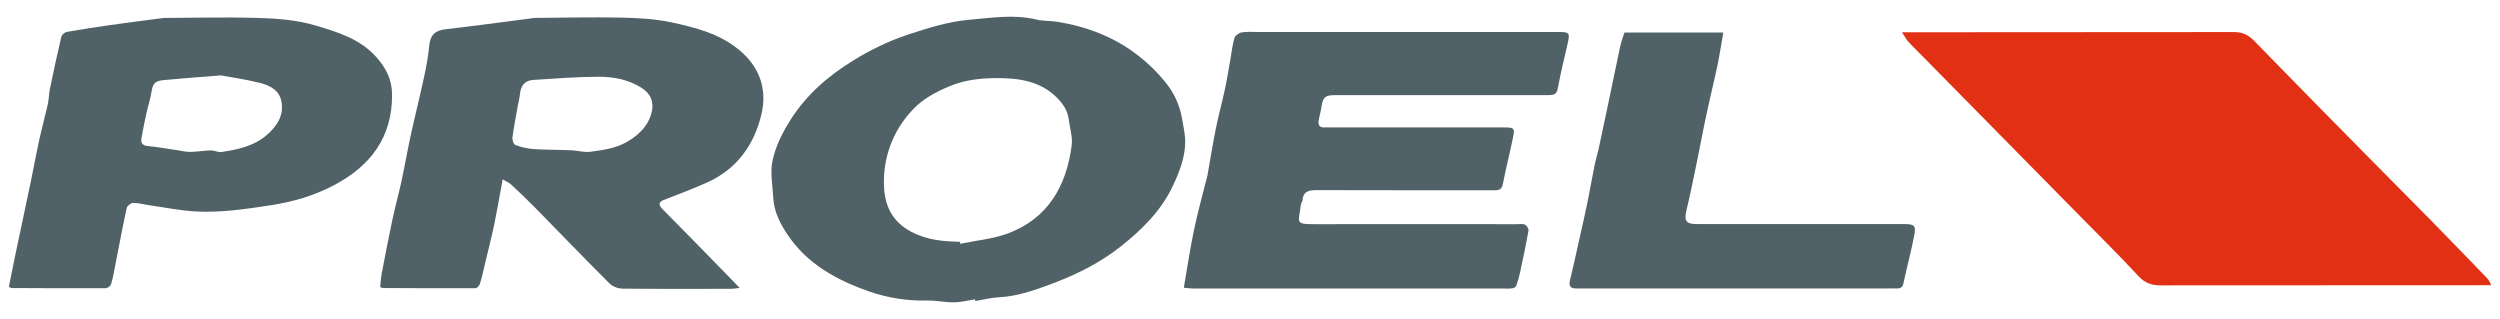 <svg width="141" height="18" viewBox="0 0 141 18" fill="none" xmlns="http://www.w3.org/2000/svg">
<g clip-path="url(#clip0_677_611)">
<path d="M107.275 1.82H107.981C113.986 1.82 119.99 1.816 125.995 1.809C126.476 1.809 126.804 1.967 127.126 2.297C129.301 4.525 131.483 6.747 133.674 8.963C134.806 10.113 135.949 11.251 137.079 12.402C138.128 13.471 139.168 14.55 140.21 15.625C140.344 15.752 140.444 15.911 140.5 16.087H139.937C133.917 16.087 127.899 16.09 121.88 16.095C121.363 16.095 120.988 15.981 120.614 15.577C119.469 14.341 118.265 13.158 117.083 11.956C114.231 9.059 111.378 6.161 108.524 3.265C108.225 2.962 107.917 2.666 107.629 2.353C107.511 2.226 107.434 2.065 107.275 1.82Z" fill="#E13013"/>
<path d="M28.352 10.115C28.175 11.063 28.03 11.908 27.855 12.747C27.705 13.464 27.519 14.174 27.351 14.886C27.26 15.263 27.183 15.645 27.065 16.012C27.035 16.113 26.902 16.254 26.813 16.255C25.064 16.262 23.315 16.255 21.566 16.244C21.542 16.244 21.517 16.22 21.442 16.18C21.47 15.931 21.485 15.655 21.536 15.388C21.727 14.385 21.921 13.381 22.134 12.381C22.286 11.667 22.481 10.961 22.638 10.246C22.83 9.353 22.987 8.452 23.181 7.558C23.415 6.491 23.685 5.432 23.913 4.364C24.051 3.755 24.153 3.138 24.218 2.517C24.271 1.956 24.573 1.719 25.082 1.656C25.77 1.572 26.461 1.493 27.149 1.403C28.099 1.282 29.047 1.156 29.997 1.031C30.038 1.026 30.081 1.011 30.12 1.011C31.759 1 33.399 0.957 35.039 0.993C35.996 1.013 36.972 1.065 37.897 1.266C39.242 1.556 40.587 1.903 41.691 2.819C42.836 3.765 43.27 5.013 42.957 6.39C42.559 8.144 41.567 9.544 39.855 10.304C39.054 10.659 38.232 10.969 37.417 11.286C37.165 11.385 37.12 11.539 37.353 11.782C38.017 12.464 38.691 13.132 39.357 13.815C40.135 14.608 40.909 15.407 41.718 16.238C41.565 16.263 41.41 16.28 41.254 16.289C39.211 16.289 37.167 16.301 35.123 16.279C34.853 16.275 34.594 16.177 34.389 16.001C32.96 14.574 31.558 13.117 30.143 11.676C29.715 11.241 29.27 10.82 28.823 10.404C28.709 10.3 28.555 10.238 28.352 10.115ZM36.795 6.091C36.833 5.477 36.509 5.162 36.149 4.934C35.438 4.491 34.614 4.328 33.795 4.329C32.554 4.329 31.313 4.431 30.073 4.508C29.606 4.537 29.369 4.828 29.326 5.306C29.306 5.525 29.242 5.74 29.205 5.956C29.099 6.56 28.98 7.161 28.9 7.767C28.883 7.9 28.971 8.142 29.068 8.177C29.392 8.3 29.732 8.378 30.077 8.407C30.792 8.455 31.506 8.445 32.226 8.475C32.584 8.49 32.95 8.607 33.297 8.56C34.007 8.463 34.726 8.37 35.368 7.998C36.16 7.541 36.697 6.915 36.795 6.091Z" fill="#516168"/>
<path d="M66.767 16.228C66.962 15.105 67.12 14.025 67.343 12.959C67.556 11.946 67.836 10.948 68.087 9.945C68.087 9.932 68.095 9.918 68.097 9.905C68.257 9.006 68.402 8.104 68.582 7.209C68.729 6.479 68.93 5.759 69.086 5.029C69.208 4.461 69.297 3.886 69.4 3.313C69.471 2.918 69.51 2.515 69.626 2.135C69.668 1.999 69.878 1.853 70.037 1.827C70.336 1.776 70.65 1.805 70.962 1.805H87.931C88.513 1.805 88.552 1.863 88.421 2.433C88.227 3.282 88.016 4.128 87.86 4.984C87.797 5.333 87.618 5.366 87.341 5.365C85.689 5.36 84.037 5.36 82.385 5.365C80.018 5.365 77.652 5.365 75.286 5.365C74.736 5.365 74.609 5.486 74.529 6.035C74.492 6.294 74.413 6.546 74.371 6.805C74.33 7.064 74.437 7.207 74.719 7.187C74.845 7.178 74.972 7.187 75.097 7.187H84.835C85.394 7.187 85.442 7.225 85.335 7.752C85.156 8.631 84.93 9.501 84.761 10.382C84.693 10.733 84.488 10.733 84.22 10.733C80.902 10.729 77.584 10.733 74.266 10.723C73.813 10.723 73.49 10.792 73.459 11.319C73.454 11.384 73.383 11.443 73.374 11.509C73.255 12.558 72.98 12.647 74.176 12.644C77.97 12.632 81.764 12.644 85.558 12.644C85.712 12.644 85.887 12.61 86.013 12.672C86.113 12.722 86.227 12.906 86.208 13.01C86.07 13.785 85.907 14.555 85.741 15.325C85.684 15.595 85.609 15.862 85.516 16.123C85.493 16.19 85.374 16.245 85.29 16.262C85.166 16.279 85.039 16.283 84.914 16.275C79.047 16.275 73.181 16.275 67.315 16.275C67.13 16.268 66.942 16.242 66.767 16.228Z" fill="#516168"/>
<path d="M54.991 16.881C54.593 16.942 54.196 17.05 53.796 17.05C53.3 17.057 52.8 16.942 52.303 16.951C51.193 16.977 50.087 16.806 49.036 16.445C47.2 15.803 45.516 14.894 44.397 13.204C43.977 12.574 43.649 11.907 43.609 11.137C43.574 10.454 43.434 9.746 43.564 9.094C43.732 8.266 44.123 7.491 44.587 6.757C45.49 5.329 46.728 4.265 48.143 3.401C49.091 2.809 50.104 2.327 51.162 1.967C52.31 1.589 53.466 1.218 54.662 1.115C55.923 1.006 57.199 0.794 58.473 1.106C58.835 1.195 59.224 1.164 59.595 1.223C61.285 1.491 62.852 2.083 64.205 3.142C64.768 3.579 65.279 4.079 65.727 4.634C66.211 5.222 66.535 5.927 66.666 6.679C66.736 7.114 66.846 7.551 66.845 7.986C66.845 8.874 66.52 9.694 66.149 10.484C65.491 11.88 64.428 12.931 63.236 13.88C62.044 14.828 60.721 15.483 59.322 16.005C58.368 16.361 57.401 16.71 56.359 16.765C55.906 16.788 55.458 16.904 55.007 16.977L54.991 16.881ZM54.131 13.634C54.139 13.673 54.148 13.712 54.157 13.75C55.062 13.56 56.007 13.478 56.862 13.16C59.119 12.307 60.148 10.48 60.444 8.195C60.506 7.722 60.334 7.218 60.276 6.729C60.21 6.205 59.922 5.809 59.555 5.455C58.61 4.544 57.384 4.399 56.192 4.405C55.315 4.41 54.413 4.5 53.547 4.866C52.774 5.192 52.055 5.573 51.495 6.169C50.94 6.743 50.509 7.424 50.227 8.172C49.946 8.919 49.821 9.717 49.859 10.515C49.9 11.636 50.348 12.522 51.401 13.075C52.264 13.53 53.184 13.62 54.131 13.634Z" fill="#516168"/>
<path d="M0.5 16.178C0.618 15.592 0.732 15.008 0.853 14.426C1.016 13.641 1.184 12.857 1.351 12.074C1.485 11.438 1.622 10.803 1.753 10.166C1.905 9.423 2.04 8.675 2.203 7.934C2.355 7.247 2.54 6.567 2.697 5.88C2.758 5.602 2.754 5.31 2.812 5.032C3.016 4.044 3.226 3.056 3.458 2.074C3.484 2.008 3.526 1.949 3.579 1.902C3.632 1.854 3.696 1.82 3.764 1.801C4.582 1.655 5.402 1.528 6.224 1.412C7.185 1.275 8.149 1.158 9.111 1.029C9.152 1.021 9.194 1.016 9.236 1.012C10.971 1.006 12.708 0.959 14.442 1.007C15.565 1.038 16.704 1.114 17.787 1.436C19.048 1.811 20.318 2.191 21.239 3.236C21.763 3.827 22.102 4.48 22.112 5.299C22.139 7.746 20.893 9.369 18.815 10.457C17.692 11.047 16.497 11.391 15.232 11.582C13.835 11.794 12.443 12.004 11.029 11.926C10.171 11.877 9.32 11.704 8.466 11.582C8.149 11.537 7.836 11.446 7.52 11.444C7.392 11.444 7.174 11.606 7.147 11.727C6.895 12.89 6.678 14.059 6.449 15.226C6.406 15.499 6.344 15.768 6.264 16.032C6.237 16.09 6.196 16.14 6.145 16.179C6.095 16.218 6.036 16.244 5.973 16.255C4.197 16.262 2.419 16.255 0.642 16.245C0.62 16.245 0.598 16.223 0.5 16.178ZM12.452 4.253C11.175 4.355 10.215 4.422 9.257 4.513C8.713 4.567 8.616 4.714 8.538 5.221C8.476 5.614 8.344 5.995 8.258 6.386C8.154 6.859 8.059 7.333 7.977 7.809C7.936 8.048 8.023 8.197 8.305 8.231C8.87 8.292 9.431 8.388 9.993 8.47C10.238 8.505 10.483 8.572 10.728 8.567C11.114 8.562 11.5 8.491 11.887 8.483C12.089 8.479 12.301 8.602 12.494 8.572C13.426 8.432 14.354 8.235 15.084 7.583C15.62 7.103 16.009 6.524 15.879 5.755C15.767 5.097 15.233 4.821 14.677 4.681C13.848 4.47 12.997 4.352 12.452 4.253Z" fill="#516168"/>
<path d="M91.619 1.834H97.194C97.09 2.434 97.002 3.002 96.891 3.566C96.792 4.067 96.666 4.563 96.555 5.062C96.42 5.666 96.281 6.27 96.155 6.876C96.009 7.579 95.879 8.284 95.735 8.985C95.537 9.938 95.347 10.894 95.121 11.841C94.975 12.456 95.082 12.637 95.705 12.637H107.341C107.993 12.637 108.076 12.706 107.953 13.333C107.778 14.219 107.544 15.093 107.355 15.977C107.3 16.23 107.16 16.281 106.94 16.269C106.758 16.26 106.576 16.269 106.393 16.269H89.297C89.157 16.269 89.017 16.269 88.876 16.269C88.548 16.269 88.477 16.101 88.549 15.801C88.743 14.995 88.92 14.186 89.101 13.377C89.252 12.702 89.406 12.027 89.545 11.352C89.684 10.677 89.797 9.994 89.935 9.318C89.997 9.007 90.096 8.704 90.164 8.395C90.357 7.501 90.547 6.608 90.733 5.714C90.95 4.675 91.16 3.635 91.383 2.599C91.437 2.354 91.53 2.12 91.619 1.834Z" fill="#516168"/>
</g>
<defs>
<clipPath id="clip0_677_611">
<rect width="140" height="16.104" fill="white" transform="translate(0.5 0.948)"/>
</clipPath>
</defs>
</svg>
